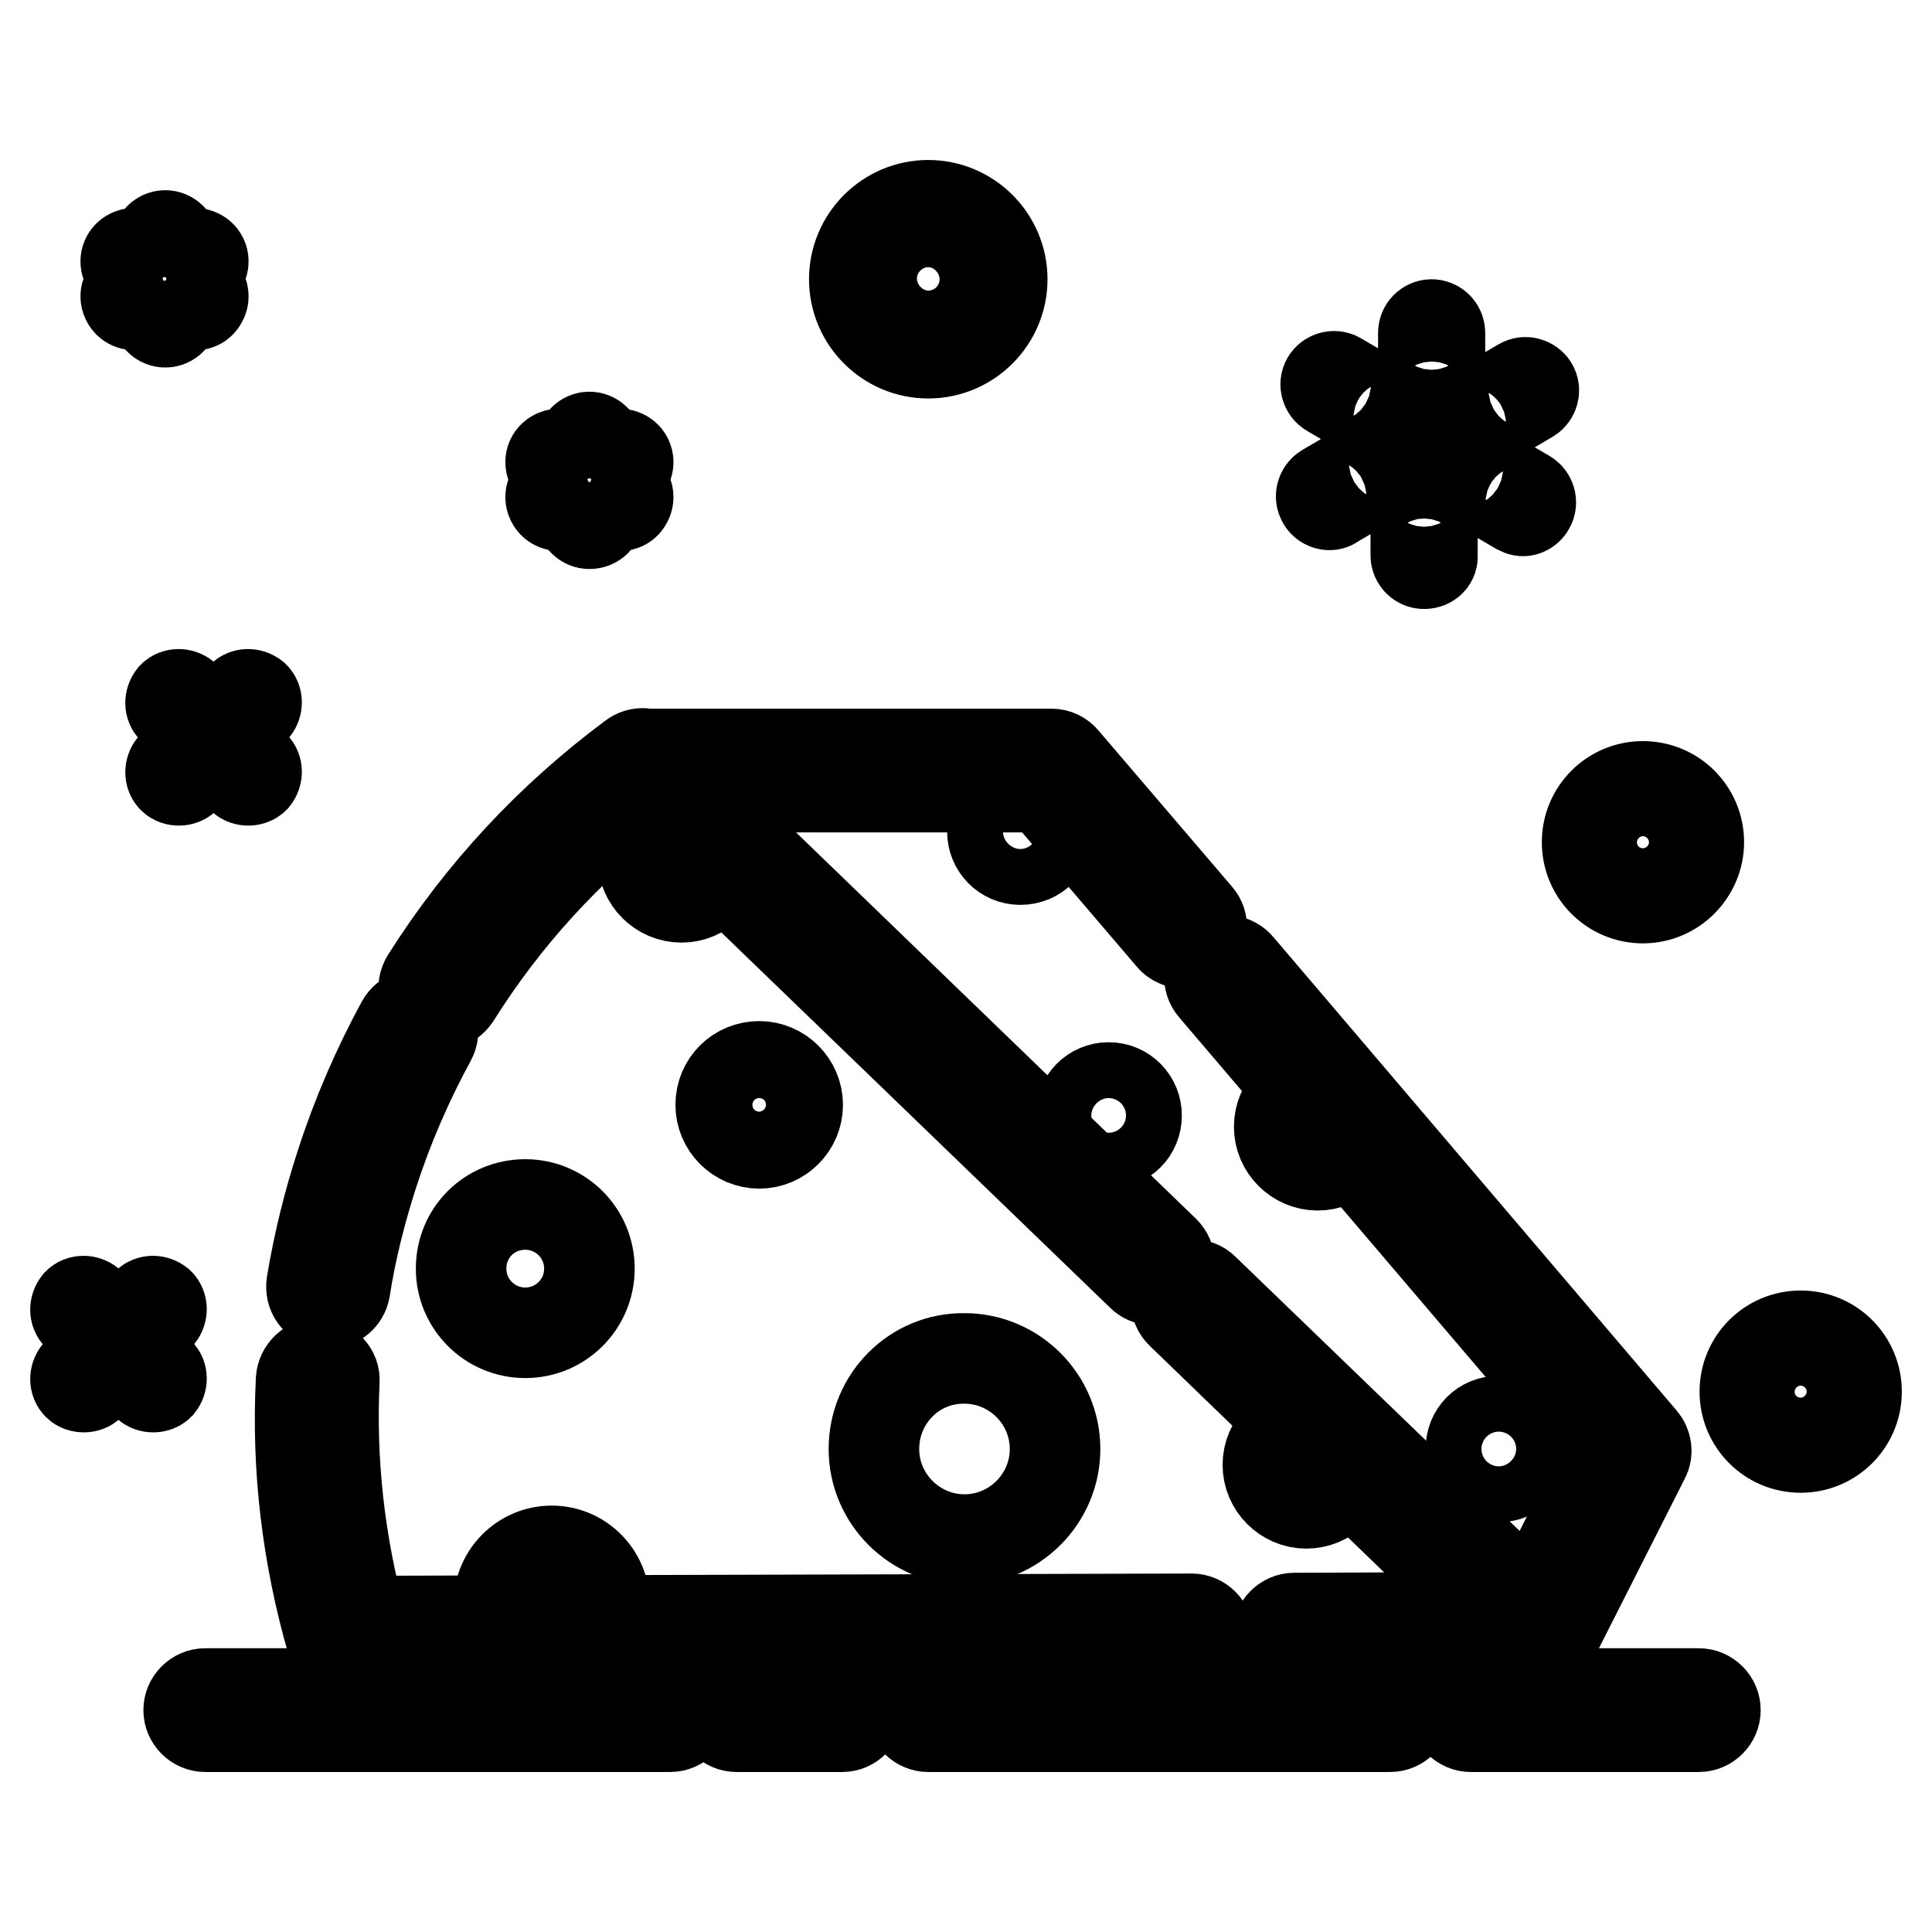 <?xml version="1.0" encoding="utf-8"?>
<!-- Svg Vector Icons : http://www.onlinewebfonts.com/icon -->
<!DOCTYPE svg PUBLIC "-//W3C//DTD SVG 1.1//EN" "http://www.w3.org/Graphics/SVG/1.1/DTD/svg11.dtd">
<svg version="1.1" xmlns="http://www.w3.org/2000/svg" xmlns:xlink="http://www.w3.org/1999/xlink" x="0px" y="0px" viewBox="0 0 256 256" enable-background="new 0 0 256 256" xml:space="preserve">
<g> <path stroke-width="12" fill-opacity="0" stroke="#000000"  d="M20.3,183.8c-0.3,0-0.6-0.1-0.8-0.3l-9.2-9.2c-0.4-0.4-0.4-1.1,0-1.6c0.4-0.4,1.1-0.4,1.6,0l9.2,9.2 c0.4,0.4,0.4,1.1,0,1.6C20.9,183.7,20.6,183.8,20.3,183.8z"/> <path stroke-width="12" fill-opacity="0" stroke="#000000"  d="M11.1,183.8c-0.3,0-0.6-0.1-0.8-0.3c-0.4-0.4-0.4-1.1,0-1.6l9.2-9.2c0.4-0.4,1.1-0.4,1.6,0 c0.4,0.4,0.4,1.1,0,1.6l-9.2,9.2C11.7,183.7,11.4,183.8,11.1,183.8z M32.9,103.4c-0.3,0-0.6-0.1-0.8-0.3l-9.2-9.2 c-0.4-0.4-0.4-1.1,0-1.6c0.4-0.4,1.1-0.4,1.6,0l9.2,9.2c0.4,0.4,0.4,1.1,0,1.6C33.5,103.3,33.2,103.4,32.9,103.4z"/> <path stroke-width="12" fill-opacity="0" stroke="#000000"  d="M23.7,103.4c-0.3,0-0.6-0.1-0.8-0.3c-0.4-0.4-0.4-1.1,0-1.6l9.2-9.2c0.4-0.4,1.1-0.4,1.6,0 c0.4,0.4,0.4,1.1,0,1.6l-9.2,9.2C24.3,103.3,24,103.4,23.7,103.4z M217.7,119c-4.1,0-7.4-3.3-7.4-7.4c0-4.1,3.3-7.4,7.4-7.4 c4.1,0,7.4,3.3,7.4,7.4C225.1,115.6,221.8,119,217.7,119z M217.7,106.4c-2.9,0-5.2,2.3-5.2,5.2c0,2.9,2.3,5.2,5.2,5.2 s5.2-2.3,5.2-5.2C222.9,108.7,220.5,106.4,217.7,106.4z M238.6,191.8c-4.1,0-7.4-3.3-7.4-7.4c0-4.1,3.3-7.4,7.4-7.4 c4.1,0,7.4,3.3,7.4,7.4C246,188.5,242.7,191.8,238.6,191.8z M238.6,179.2c-2.9,0-5.2,2.3-5.2,5.2s2.3,5.2,5.2,5.2 c2.9,0,5.2-2.3,5.2-5.2C243.8,181.6,241.5,179.2,238.6,179.2z M123,46.8c-5.4,0-9.8-4.4-9.8-9.8s4.4-9.8,9.8-9.8s9.8,4.4,9.8,9.8 S128.4,46.8,123,46.8z M123,29.4c-4.1,0-7.5,3.4-7.5,7.5c0,4.1,3.4,7.6,7.5,7.6c4.2,0,7.5-3.4,7.5-7.5 C130.5,32.9,127.1,29.4,123,29.4z M189.7,53.9c-0.6,0-1.1-0.5-1.1-1.1v-8.7c0-0.6,0.5-1.1,1.1-1.1c0.6,0,1.1,0.5,1.1,1.1v8.7 C190.8,53.4,190.3,53.9,189.7,53.9z M184.3,56.5c-0.2,0-0.4-0.1-0.6-0.2l-7.5-4.4c-0.5-0.3-0.7-1-0.4-1.5c0.3-0.5,1-0.7,1.5-0.4 l7.5,4.4c0.5,0.3,0.7,1,0.4,1.5C185,56.3,184.6,56.5,184.3,56.5z M176.2,66.9c-0.4,0-0.8-0.2-1-0.6c-0.3-0.5-0.1-1.2,0.4-1.5 l7.5-4.4c0.5-0.3,1.2-0.1,1.5,0.4c0.3,0.5,0.1,1.2-0.4,1.5l-7.5,4.4C176.6,66.8,176.4,66.9,176.2,66.9z M188.7,74.7 c-0.6,0-1.1-0.5-1.1-1.1v-8.7c0-0.6,0.5-1.1,1.1-1.1c0.6,0,1.1,0.5,1.1,1.1v8.7C189.9,74.2,189.4,74.7,188.7,74.7z M201.8,67.7 c-0.2,0-0.4-0.1-0.6-0.2l-7.5-4.4c-0.5-0.3-0.7-1-0.4-1.5c0.3-0.5,1-0.7,1.5-0.4l7.5,4.4c0.5,0.3,0.7,1,0.4,1.5 C202.5,67.5,202.1,67.7,201.8,67.7z M194.7,57.3c-0.4,0-0.8-0.2-1-0.6c-0.3-0.5-0.1-1.2,0.4-1.5l7.5-4.4c0.5-0.3,1.2-0.1,1.5,0.4 c0.3,0.5,0.1,1.2-0.4,1.5l-7.5,4.4C195.1,57.3,194.9,57.3,194.7,57.3z M78.1,69.4c-0.6,0-1.1-0.5-1.1-1.1v-9.3 c0-0.6,0.5-1.1,1.1-1.1c0.6,0,1.1,0.5,1.1,1.1v9.3C79.3,68.9,78.8,69.4,78.1,69.4z"/> <path stroke-width="12" fill-opacity="0" stroke="#000000"  d="M82.2,67c-0.2,0-0.4-0.1-0.6-0.2l-8.1-4.6c-0.5-0.3-0.7-1-0.4-1.5c0.3-0.5,1-0.7,1.5-0.4l8.1,4.6 c0.5,0.3,0.7,1,0.4,1.5C82.9,66.8,82.6,67,82.2,67z"/> <path stroke-width="12" fill-opacity="0" stroke="#000000"  d="M74.1,67c-0.4,0-0.8-0.2-1-0.6c-0.3-0.5-0.1-1.2,0.4-1.5l8.1-4.6c0.5-0.3,1.2-0.1,1.5,0.4 c0.3,0.5,0.1,1.2-0.4,1.5l-8.1,4.6C74.5,67,74.3,67,74.1,67L74.1,67z M21.9,42.7c-0.6,0-1.1-0.5-1.1-1.1v-9.3 c0-0.6,0.5-1.1,1.1-1.1c0.6,0,1.1,0.5,1.1,1.1v9.3C23,42.2,22.5,42.7,21.9,42.7z"/> <path stroke-width="12" fill-opacity="0" stroke="#000000"  d="M25.9,40.4c-0.2,0-0.4-0.1-0.6-0.2l-8.1-4.6c-0.5-0.3-0.7-1-0.4-1.5c0.3-0.5,1-0.7,1.5-0.4l8.1,4.6 c0.5,0.3,0.7,1,0.4,1.5C26.6,40.2,26.3,40.4,25.9,40.4z"/> <path stroke-width="12" fill-opacity="0" stroke="#000000"  d="M17.8,40.4c-0.4,0-0.8-0.2-1-0.6c-0.3-0.5-0.1-1.2,0.4-1.5l8.1-4.6c0.5-0.3,1.2-0.1,1.5,0.4 c0.3,0.5,0.1,1.2-0.4,1.5l-8.1,4.6C18.2,40.4,18,40.4,17.8,40.4z M171.5,218.8c-1.2,0-2.2-1-2.2-2.2s1-2.2,2.2-2.2l26.7-0.1 L156.5,174c-0.9-0.9-0.9-2.3-0.1-3.1c0.9-0.9,2.3-0.9,3.1-0.1l45.7,44.1c0.7,0.6,0.9,1.6,0.5,2.4c-0.3,0.8-1.2,1.4-2,1.4 L171.5,218.8z M152.8,169.6c-0.6,0-1.1-0.2-1.5-0.6L85,105c-9.8,7.5-18.1,16.6-24.7,27.1c-0.7,1-2,1.4-3.1,0.7 c-1-0.7-1.4-2-0.7-3.1c7.2-11.4,16.4-21.3,27.3-29.4c0.9-0.7,2.1-0.6,2.9,0.2l67.6,65.3c0.9,0.9,0.9,2.3,0.1,3.1 C154,169.4,153.4,169.6,152.8,169.6L152.8,169.6z M43.5,172.7c-0.1,0-0.2,0-0.4,0c-1.2-0.2-2-1.3-1.8-2.6 c0.9-5.4,2.2-10.7,3.9-15.9c2.1-6.5,4.8-12.7,8-18.6c0.6-1.1,1.9-1.5,3-0.9c1.1,0.6,1.5,1.9,0.9,3c-3.1,5.7-5.7,11.7-7.7,17.9 c-1.6,5-2.9,10.1-3.7,15.3C45.5,171.9,44.6,172.7,43.5,172.7z M46.2,219.2c-1,0-1.9-0.7-2.2-1.6c-3.3-11.4-4.7-23.1-4.1-34.8 c0.1-1.2,1.1-2.2,2.3-2.1c1.2,0.1,2.2,1.1,2.1,2.3c-0.5,10.7,0.7,21.4,3.5,31.8l110.1-0.3c1.2,0,2.2,1,2.2,2.2s-1,2.2-2.2,2.2 L46.2,219.2z"/> <path stroke-width="12" fill-opacity="0" stroke="#000000"  d="M203.7,218.7c-0.3,0-0.7-0.1-1-0.2c-1.1-0.6-1.5-1.9-1-3l11.6-23l-52.5-61.6c-0.8-0.9-0.7-2.3,0.3-3.1 c0.9-0.8,2.3-0.7,3.1,0.3l53.4,62.7c0.6,0.7,0.7,1.7,0.3,2.4l-12.3,24.3C205.3,218.2,204.5,218.7,203.7,218.7L203.7,218.7z  M156.9,125c-0.6,0-1.3-0.3-1.7-0.8l-17-19.9h-53c-1.2,0-2.2-1-2.2-2.2s1-2.2,2.2-2.2h54.1c0.7,0,1.3,0.3,1.7,0.8l17.7,20.7 c0.8,0.9,0.7,2.3-0.3,3.1C157.9,124.9,157.4,125,156.9,125z"/> <path stroke-width="12" fill-opacity="0" stroke="#000000"  d="M66.1,212.5c0,3.8,3.1,7,7,7s7-3.1,7-7c0-3.8-3.1-7-7-7S66.1,208.7,66.1,212.5z"/> <path stroke-width="12" fill-opacity="0" stroke="#000000"  d="M115.8,192c0,6.6,5.4,12,12,12c6.6,0,12-5.4,12-12c0,0,0,0,0,0c0-6.6-5.4-12-12-12 C121.2,179.9,115.8,185.3,115.8,192z"/> <path stroke-width="12" fill-opacity="0" stroke="#000000"  d="M61.1,168.1c0,4.7,3.8,8.5,8.5,8.5s8.5-3.8,8.5-8.5c0-4.7-3.8-8.5-8.5-8.5S61.1,163.3,61.1,168.1z"/> <path stroke-width="12" fill-opacity="0" stroke="#000000"  d="M95.5,146.4c0,2.8,2.3,5.1,5.1,5.1s5.1-2.3,5.1-5.1c0-2.8-2.3-5.1-5.1-5.1S95.5,143.5,95.5,146.4z"/> <path stroke-width="12" fill-opacity="0" stroke="#000000"  d="M85.2,113.8c0,2.8,2.3,5.1,5.1,5.1c2.8,0,5.1-2.3,5.1-5.1s-2.3-5.1-5.1-5.1C87.5,108.7,85.2,111,85.2,113.8 z"/> <path stroke-width="12" fill-opacity="0" stroke="#000000"  d="M168,194.1c0,2.8,2.3,5.1,5.1,5.1s5.1-2.3,5.1-5.1s-2.3-5.1-5.1-5.1S168,191.3,168,194.1z"/> <path stroke-width="12" fill-opacity="0" stroke="#000000"  d="M169.5,149.3c0,2.8,2.3,5.1,5.1,5.1c2.8,0,5.1-2.3,5.1-5.1c0-2.8-2.3-5.1-5.1-5.1 C171.8,144.2,169.5,146.5,169.5,149.3z"/> <path stroke-width="12" fill-opacity="0" stroke="#000000"  d="M194.9,192c0,2,1.6,3.7,3.7,3.7c2,0,3.7-1.6,3.7-3.7c0-2-1.6-3.7-3.7-3.7 C196.5,188.3,194.9,189.9,194.9,192L194.9,192z"/> <path stroke-width="12" fill-opacity="0" stroke="#000000"  d="M131.5,110.2c0,2,1.6,3.7,3.7,3.7s3.7-1.6,3.7-3.7s-1.6-3.7-3.7-3.7S131.5,108.1,131.5,110.2z"/> <path stroke-width="12" fill-opacity="0" stroke="#000000"  d="M143.2,147.8c0,2,1.6,3.7,3.7,3.7s3.7-1.6,3.7-3.7c0-2-1.6-3.7-3.7-3.7S143.2,145.8,143.2,147.8z"/> <path stroke-width="12" fill-opacity="0" stroke="#000000"  d="M88.8,228.8H27.2c-1.2,0-2.2-1-2.2-2.2c0-1.2,1-2.2,2.2-2.2h61.6c1.2,0,2.2,1,2.2,2.2 C91,227.8,90,228.8,88.8,228.8z"/> <path stroke-width="12" fill-opacity="0" stroke="#000000"  d="M111.6,228.8H97.6c-1.2,0-2.2-1-2.2-2.2c0-1.2,1-2.2,2.2-2.2h13.9c1.2,0,2.2,1,2.2,2.2 C113.8,227.8,112.8,228.8,111.6,228.8z"/> <path stroke-width="12" fill-opacity="0" stroke="#000000"  d="M184.2,228.8H123c-1.2,0-2.2-1-2.2-2.2c0-1.2,1-2.2,2.2-2.2h61.2c1.2,0,2.2,1,2.2,2.2 C186.4,227.8,185.4,228.8,184.2,228.8z"/> <path stroke-width="12" fill-opacity="0" stroke="#000000"  d="M225.1,228.8h-30.2c-1.2,0-2.2-1-2.2-2.2c0-1.2,1-2.2,2.2-2.2h30.2c1.2,0,2.2,1,2.2,2.2 C227.3,227.8,226.3,228.8,225.1,228.8z"/></g>
</svg>
